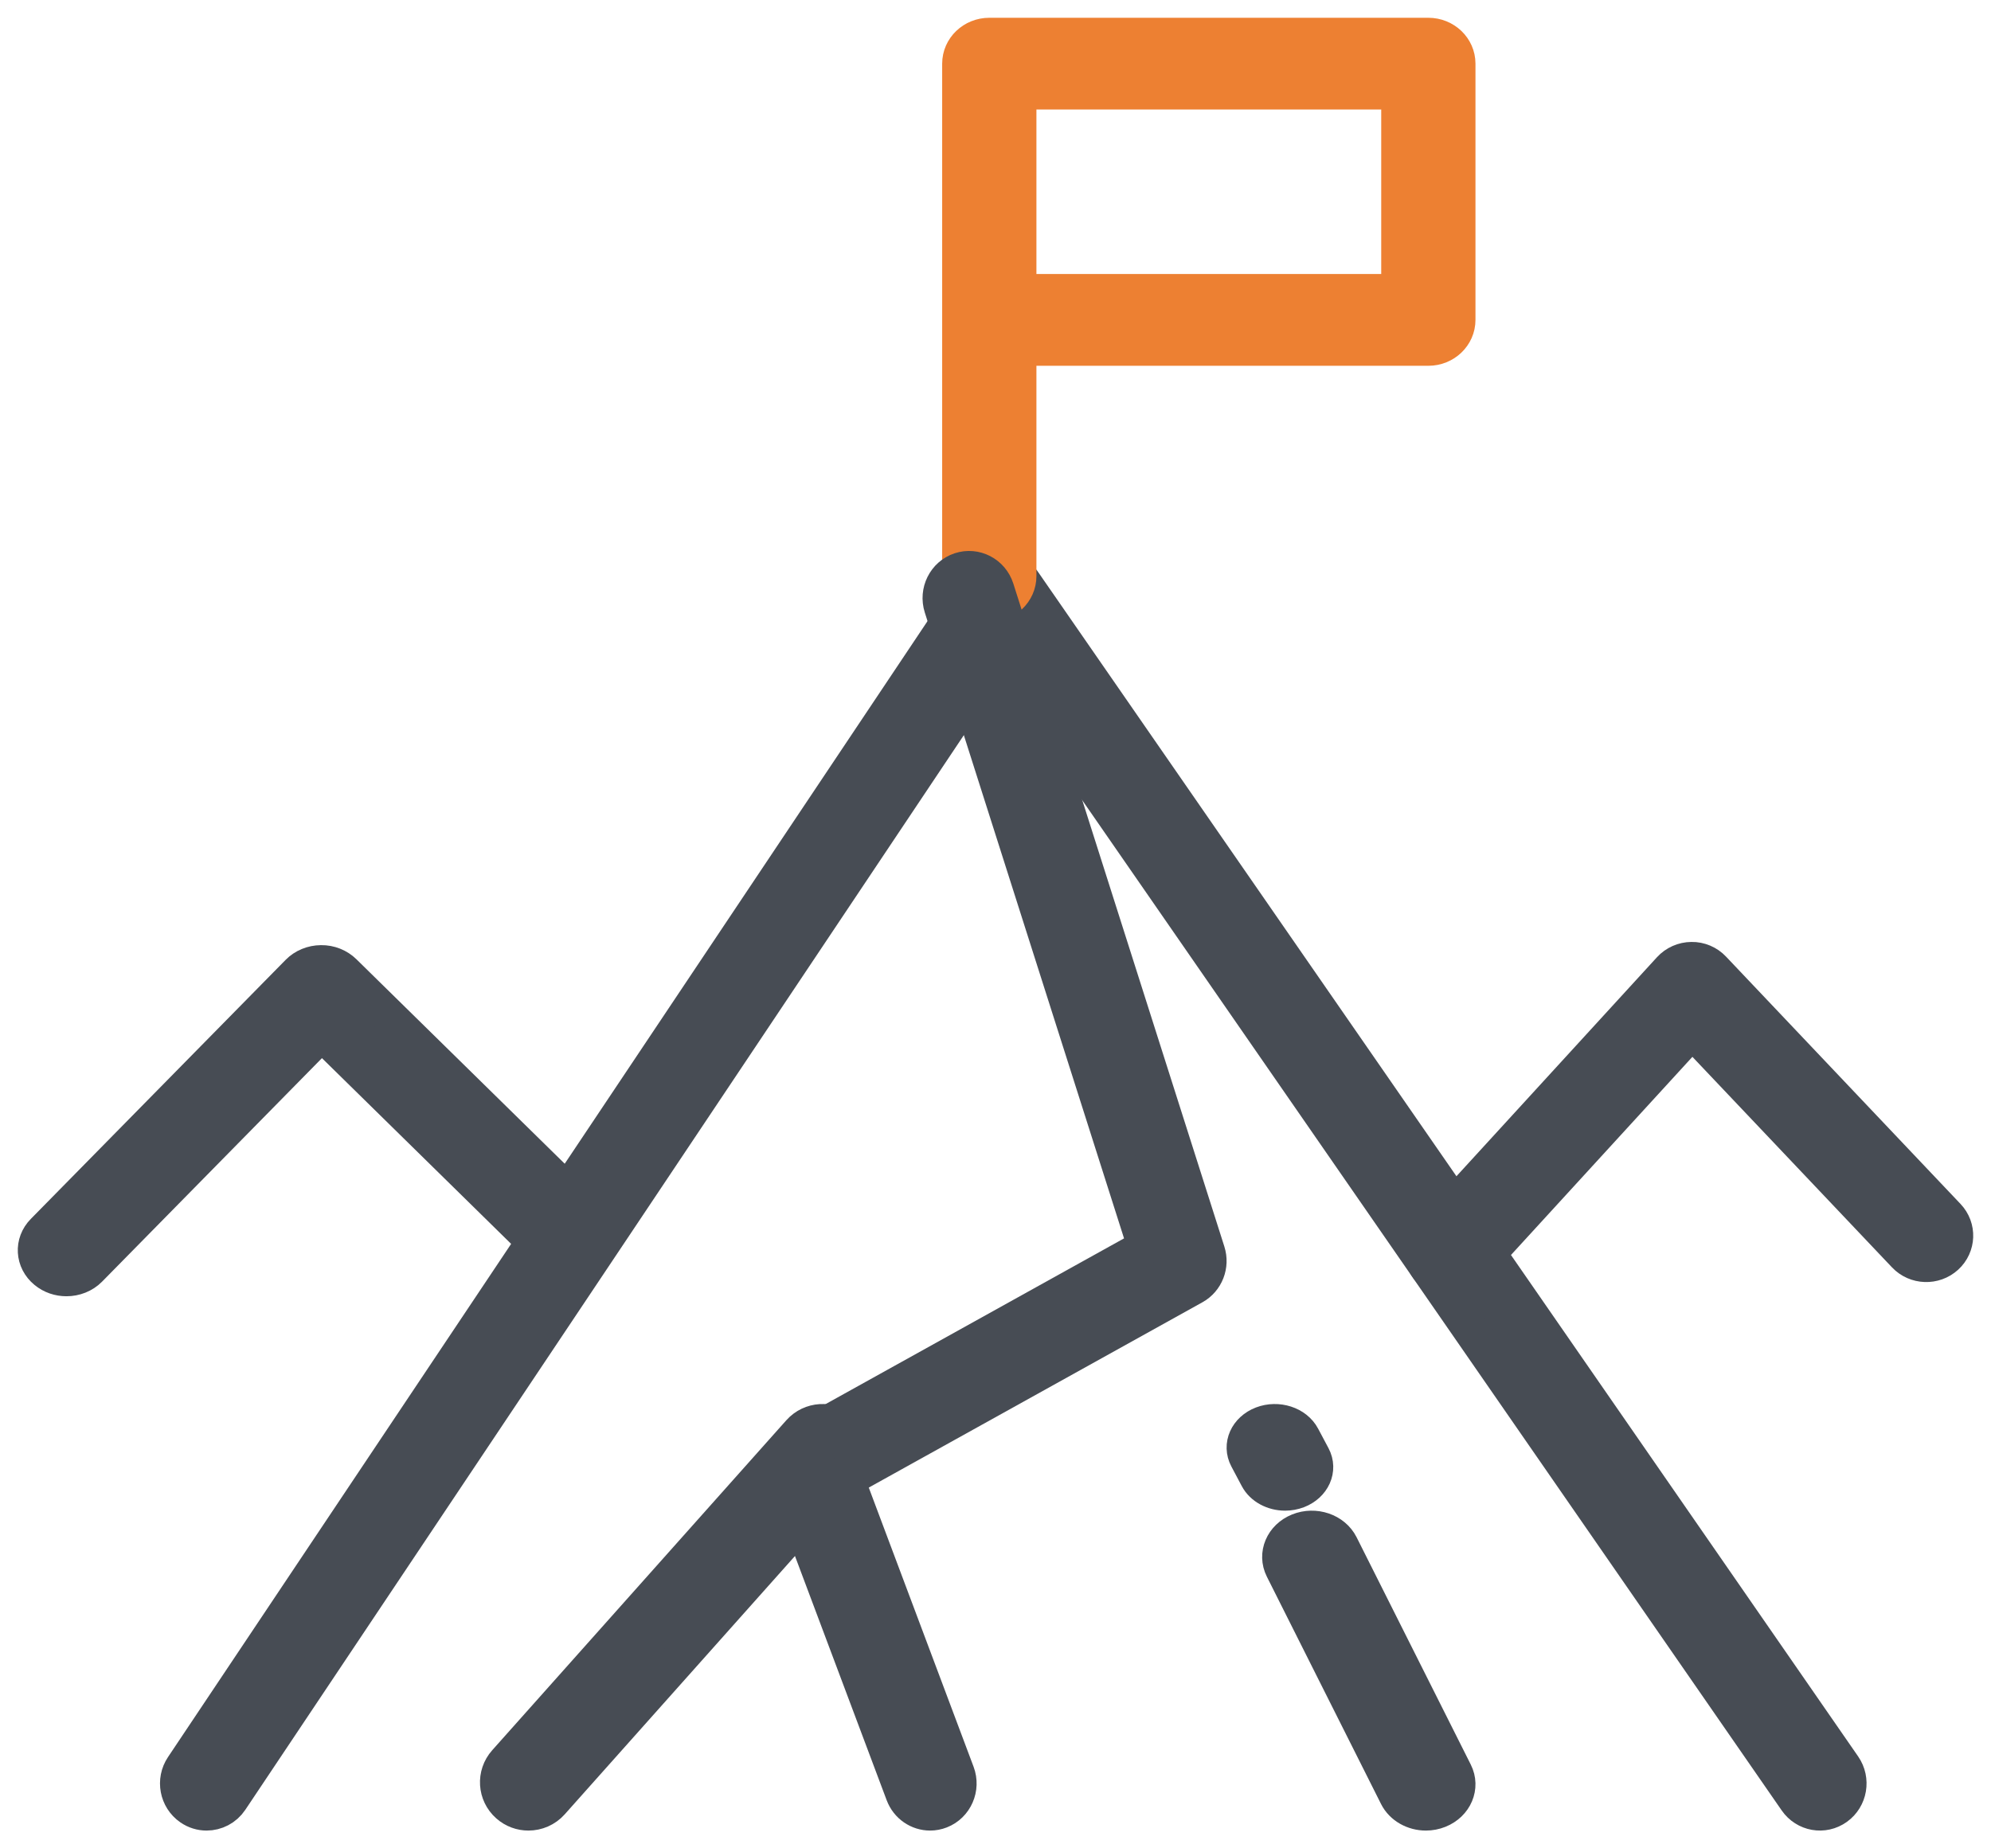 <?xml version="1.0" encoding="UTF-8"?>
<svg width="56px" height="52px" viewBox="0 0 56 52" version="1.1" xmlns="http://www.w3.org/2000/svg" xmlns:xlink="http://www.w3.org/1999/xlink">
    <!-- Generator: Sketch 53.2 (72643) - https://sketchapp.com -->
    <title>professional-development-icon</title>
    <desc>Created with Sketch.</desc>
    <g id="1.0-About" stroke="none" stroke-width="1" fill="none" fill-rule="evenodd">
        <g id="Artboard" transform="translate(-384, -2001)">
            <g id="professional-development-icon" transform="translate(385, 2002)">
                <path d="M4.811,50 C4.654,50 4.496,49.954 4.356,49.857 C3.985,49.601 3.888,49.087 4.141,48.71 L26.433,15.362 C26.583,15.138 26.831,15.002 27.098,15 C27.365,14.995 27.615,15.129 27.769,15.351 L50.852,48.699 C51.11,49.072 51.022,49.587 50.655,49.849 C50.288,50.112 49.782,50.022 49.524,49.649 L27.116,17.277 L5.484,49.638 C5.327,49.873 5.071,50 4.811,50" id="Fill-1" stroke="#474C54" fill="#474C54"></path>
                <path d="M39.82,35 C39.625,35 39.429,34.932 39.272,34.794 C38.935,34.497 38.907,33.988 39.21,33.657 L45.974,26.267 C46.128,26.099 46.347,26.002 46.577,26 C46.804,25.995 47.029,26.091 47.185,26.257 L53.78,33.215 C54.089,33.541 54.07,34.05 53.738,34.353 C53.406,34.656 52.887,34.637 52.579,34.312 L46.595,27.999 L40.431,34.733 C40.269,34.91 40.045,35 39.82,35" id="Fill-3" stroke="#474C54" fill="#474C54"></path>
                <g id="Group-7" transform="translate(0, 26)" fill="#474C54" stroke="#474C54">
                    <path d="M0.869,8.968 C0.662,8.968 0.455,8.901 0.289,8.764 C-0.069,8.471 -0.098,7.969 0.223,7.643 L7.391,0.354 C7.554,0.188 7.786,0.092 8.03,0.09 C8.273,0.086 8.508,0.18 8.675,0.344 L15.664,7.207 C15.991,7.528 15.971,8.031 15.619,8.329 C15.268,8.628 14.717,8.61 14.39,8.289 L8.049,2.062 L1.517,8.704 C1.345,8.879 1.108,8.968 0.869,8.968" id="Fill-5"></path>
                </g>
                <path d="M27.651,7.209 L38.349,7.209 L38.349,1.581 L27.651,1.581 L27.651,7.209 Z M26.826,16 C26.37,16 26,15.646 26,15.209 L26,0.791 C26,0.354 26.37,0 26.826,0 L39.174,0 C39.63,0 40,0.354 40,0.791 L40,8 C40,8.437 39.63,8.791 39.174,8.791 L27.651,8.791 L27.651,15.209 C27.651,15.646 27.281,16 26.826,16 L26.826,16 Z" id="Fill-8" stroke="#ED8032" fill="#ED8032"></path>
                <path d="M25.161,50 C24.836,50 24.53,49.798 24.407,49.47 L21.054,40.539 C20.909,40.152 21.066,39.716 21.422,39.518 L31.216,34.078 L25.488,16.081 C25.35,15.648 25.582,15.182 26.006,15.041 C26.431,14.9 26.887,15.137 27.025,15.57 L32.96,34.22 C33.081,34.598 32.92,35.01 32.578,35.2 L22.816,40.623 L25.915,48.879 C26.075,49.304 25.867,49.782 25.45,49.945 C25.355,49.982 25.257,50 25.161,50" id="Fill-10" stroke="#474C54" fill="#474C54"></path>
                <path d="M13.863,50 C13.66,50 13.455,49.929 13.291,49.784 C12.934,49.47 12.901,48.928 13.217,48.573 L21.49,39.289 C21.806,38.934 22.352,38.901 22.709,39.216 C23.066,39.53 23.099,40.072 22.783,40.427 L14.51,49.711 C14.339,49.902 14.102,50 13.863,50" id="Fill-11" stroke="#474C54" fill="#474C54"></path>
                <path d="M39.106,50 C38.765,50 38.439,49.824 38.29,49.527 L35.079,43.132 C34.876,42.728 35.077,42.253 35.528,42.071 C35.978,41.889 36.508,42.069 36.71,42.473 L39.921,48.868 C40.124,49.272 39.923,49.747 39.472,49.929 C39.353,49.977 39.229,50 39.106,50" id="Fill-12" stroke="#474C54" fill="#474C54"></path>
                <path d="M35.146,41 C34.82,41 34.509,40.841 34.367,40.572 L34.076,40.023 C33.882,39.658 34.074,39.229 34.504,39.064 C34.934,38.9 35.44,39.062 35.633,39.428 L35.925,39.977 C36.118,40.342 35.926,40.771 35.496,40.936 C35.382,40.979 35.263,41 35.146,41" id="Fill-13" stroke="#474C54" fill="#474C54"></path>
            </g>
        </g>
    </g>
</svg>